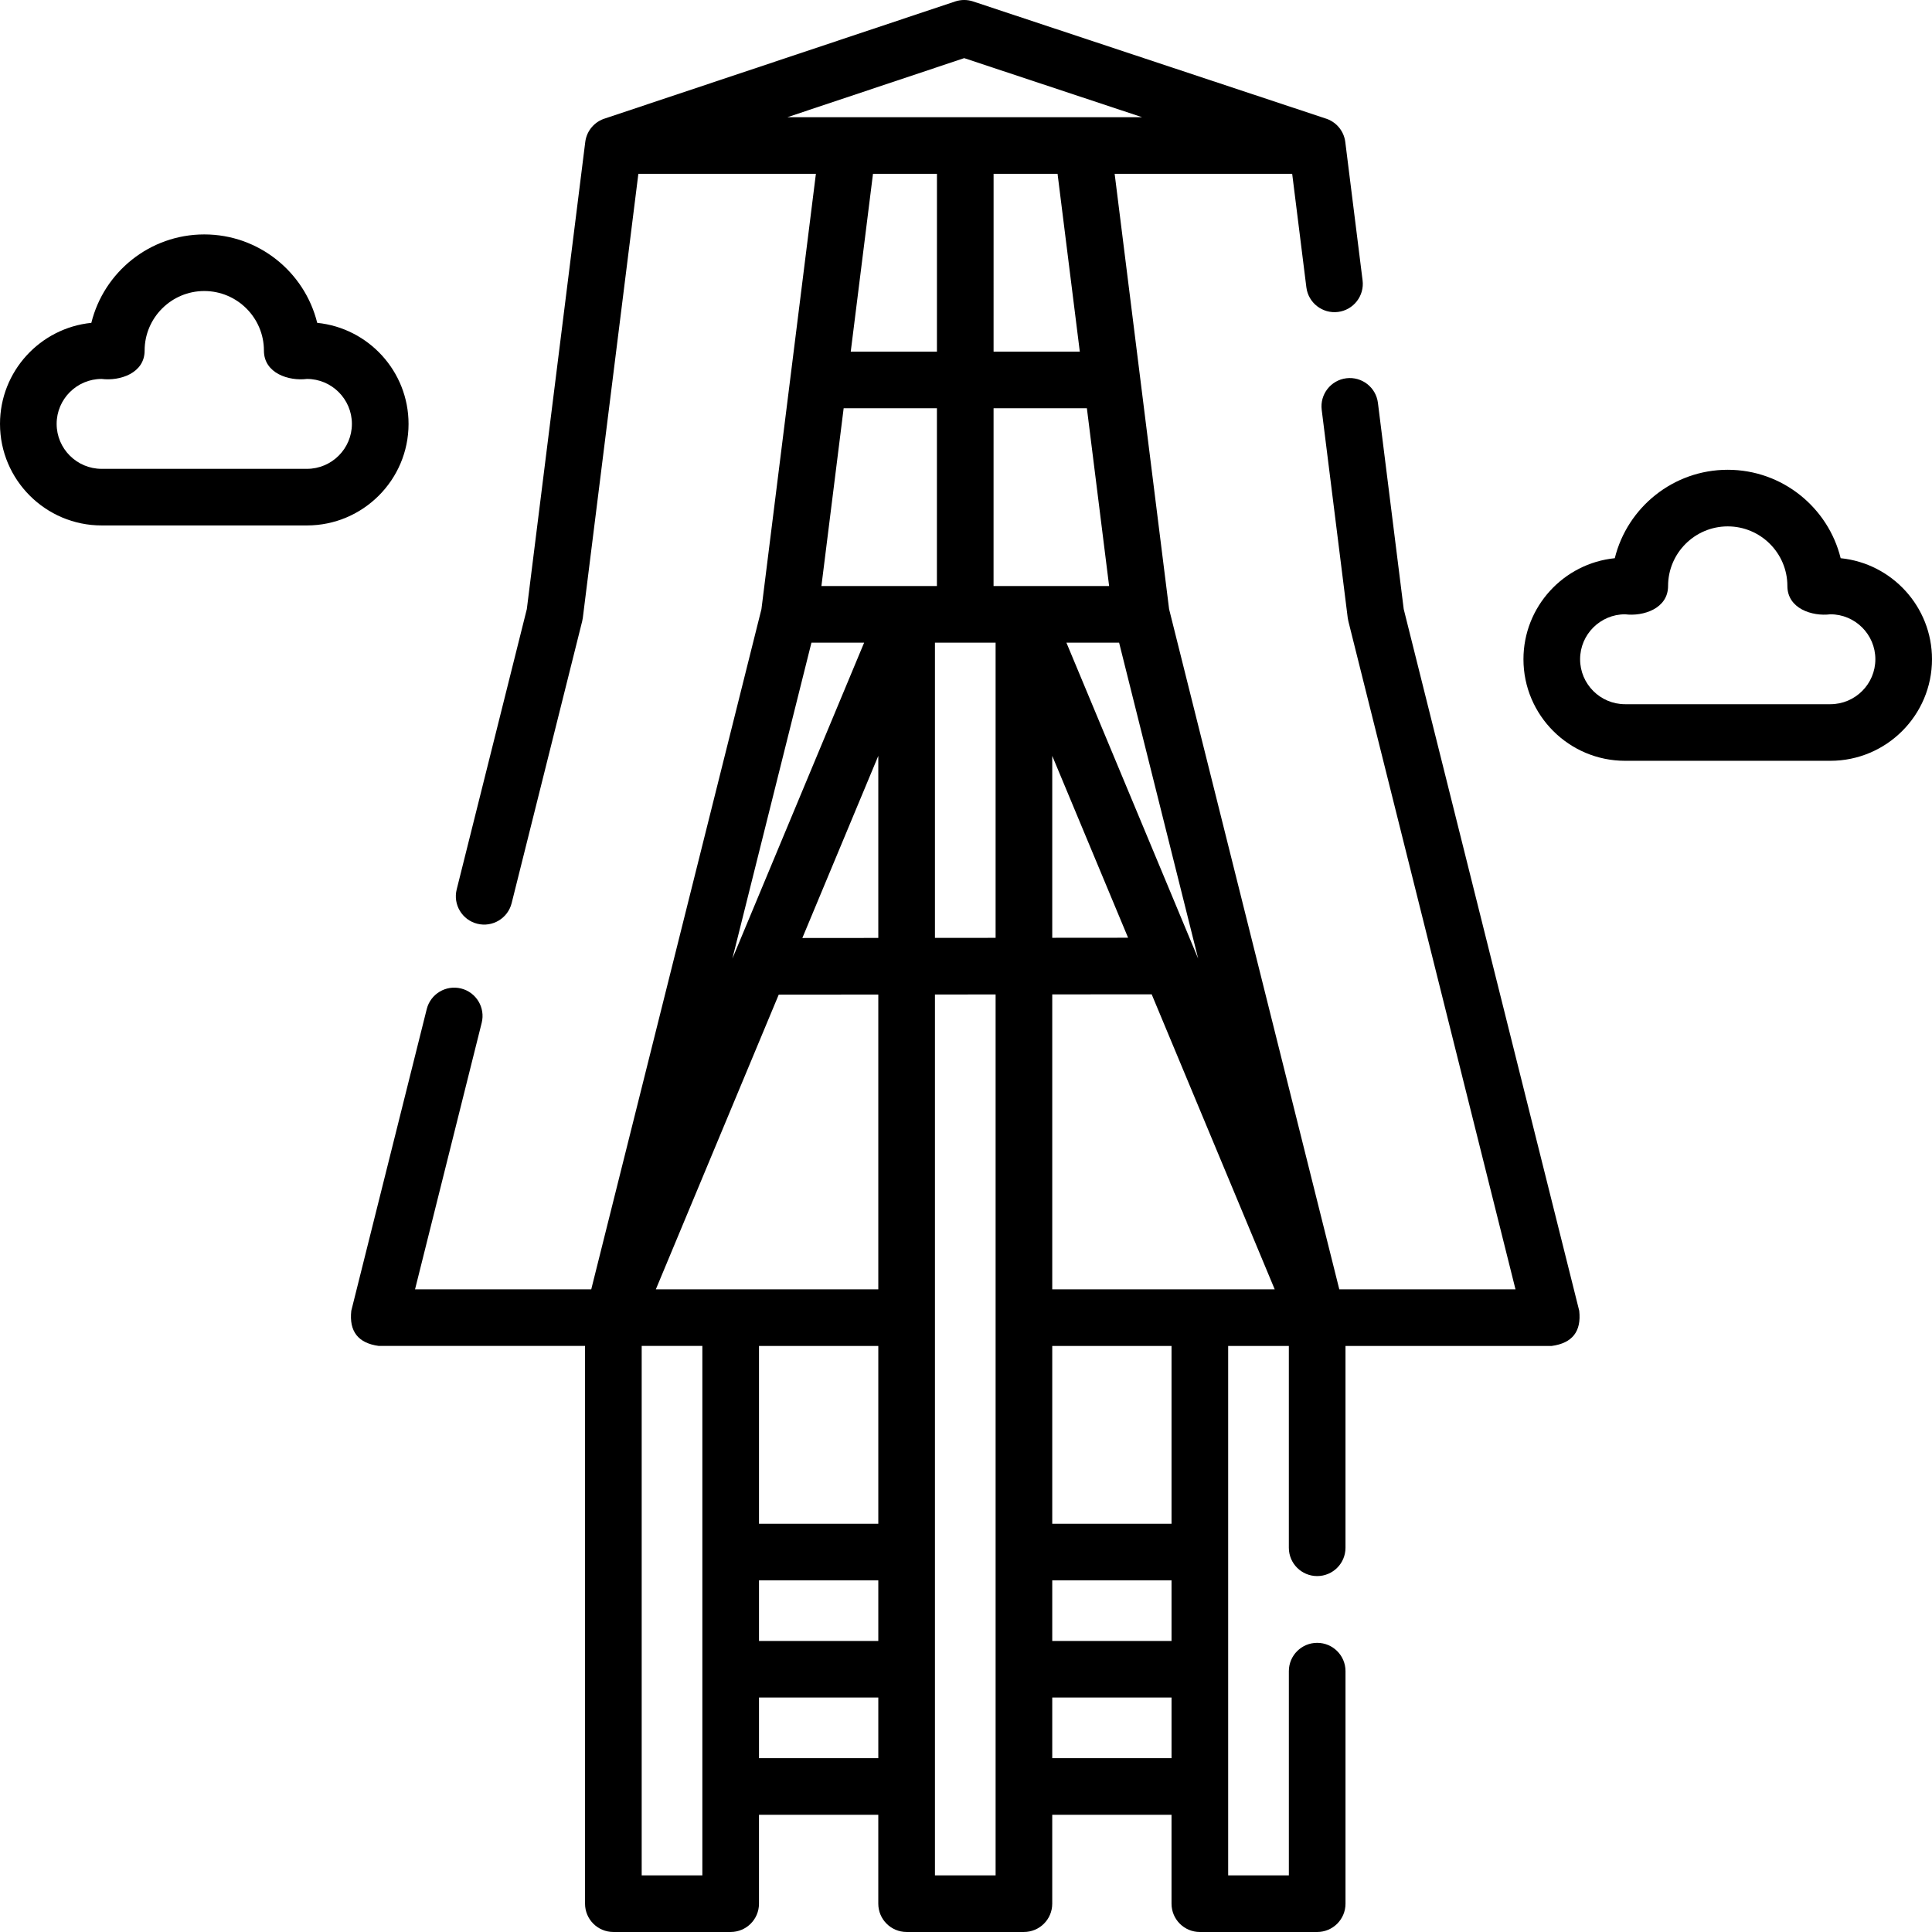 <?xml version="1.0" encoding="UTF-8"?> <svg xmlns="http://www.w3.org/2000/svg" id="Capa_1" height="512" viewBox="0 0 512 512" width="512"> <g> <path d="m372.002 161.428-6.839-54.671c-.515-4.11-4.262-7.02-8.379-6.512-4.112.514-7.031 4.263-6.517 8.373l6.896 55.12c.038.299.093.596.166.888l44.294 177.063h-46.694l-45.104-180.261-7.688-61.463c-.014-.148-.033-.295-.055-.441l-6.687-53.462h47.049l3.761 30.096c.514 4.111 4.277 7.019 8.378 6.513 4.113-.514 7.031-4.262 6.518-8.372l-4.584-36.67c-.38-3.038-2.546-5.463-5.365-6.277l-93.273-30.97c-1.54-.511-3.207-.51-4.747.004l-92.704 30.976c-2.802.823-4.95 3.24-5.328 6.265l-15.486 123.801-18.584 74.281c-1.006 4.019 1.44 8.091 5.461 9.096 4.019 1.003 8.097-1.438 9.102-5.457l18.694-74.721c.073-.293.129-.59.166-.889l14.72-117.677h47.049l-6.688 53.468c-.022.142-.04.285-.054.429l-7.689 61.469-45.104 180.261h-46.695l17.665-70.632c1.005-4.019-1.441-8.09-5.462-9.095-4.02-1.001-8.096 1.439-9.102 5.458l-19.995 79.95c-.606 5.473 1.821 8.579 7.282 9.318h54.664v147.809c0 4.143 3.36 7.5 7.506 7.5h31.086c4.145 0 7.506-3.357 7.506-7.5v-23.559h31.618v23.559c0 4.143 3.36 7.5 7.506 7.5h31.086c4.146 0 7.506-3.357 7.506-7.5v-23.559h31.613v23.563c0 4.143 3.36 7.5 7.506 7.5h31.094c4.146 0 7.506-3.357 7.506-7.5v-61.63c0-4.143-3.36-7.5-7.506-7.5s-7.506 3.357-7.506 7.5v54.13h-16.085v-140.311h16.082v53.49c0 4.143 3.36 7.5 7.506 7.5s7.506-3.357 7.506-7.5v-53.49h54.661c5.46-.74 7.887-3.846 7.282-9.318zm-93.146 195.261h31.613v47.12h-31.613zm0 62.12h31.613v16.061h-31.613zm0-77.12v-78.164l26.351-.022 32.603 78.186zm-46.097 15v47.12h-31.618v-47.12zm-31.618 62.12h31.618v16.061h-31.618zm31.618-77.12-58.953-.003 32.567-78.101 26.385-.022v78.126zm-17.718-171.378h13.965l-34.523 82.791c-.034.079-.068.158-.099.238l-.294.705zm8.537-62.124h24.717l-.004 47.121-30.608.003zm70.352 47.124-30.627-.003.004-47.121h24.729zm-81.299 93.269 20.128-48.27v48.253zm35.139-78.269h16.075v78.226l-16.075.013zm31.086 29.999 20.098 48.198-20.098.017zm38.32 52.897c-.024-.06-.049-.119-.074-.178l-34.492-82.718h13.964l20.951 83.729zm-31.017-160.02h-22.851l.004-47.125h16.952zm-30.64-77.782 47.143 15.653h-93.988zm-7.218 30.657-.004 47.125h-22.842l5.895-47.125zm-62.171 450.936h-16.075v-140.312h16.075zm15.011-31.059v-16.069h31.618v16.069zm46.629 31.059v-233.447l16.075-.013v233.461h-16.075zm31.086-31.059v-16.069h31.613v16.069z"></path> <path d="m108.269 112.335c0-13.92-10.63-25.406-24.204-26.777-3.312-13.437-15.475-23.434-29.93-23.434s-26.618 9.997-29.93 23.434c-13.575 1.371-24.205 12.858-24.205 26.777 0 14.84 12.083 26.913 26.934 26.913h54.4c14.852.001 26.935-12.073 26.935-26.913zm-26.934 11.914h-54.4c-6.574 0-11.923-5.344-11.923-11.913s5.349-11.914 11.923-11.914c4.795.608 11.391-1.493 11.391-7.5 0-8.71 7.092-15.797 15.809-15.797s15.809 7.087 15.809 15.797c0 6.007 6.597 8.108 11.391 7.5 6.574 0 11.923 5.345 11.923 11.914s-5.349 11.913-11.923 11.913z"></path> <path d="m487.795 147.93c-3.312-13.437-15.475-23.434-29.93-23.434s-26.618 9.997-29.93 23.434c-13.576 1.371-24.205 12.857-24.205 26.777 0 14.841 12.082 26.914 26.934 26.914h54.4c14.852 0 26.934-12.073 26.934-26.914.002-13.919-10.627-25.406-24.203-26.777zm-2.729 38.692h-54.4c-6.574 0-11.923-5.345-11.923-11.914s5.349-11.914 11.923-11.914c4.795.608 11.391-1.493 11.391-7.5 0-8.71 7.092-15.797 15.809-15.797s15.809 7.087 15.809 15.797c0 6.007 6.597 8.108 11.391 7.5 6.574 0 11.923 5.345 11.923 11.914s-5.349 11.914-11.923 11.914z"></path> </g> </svg> 